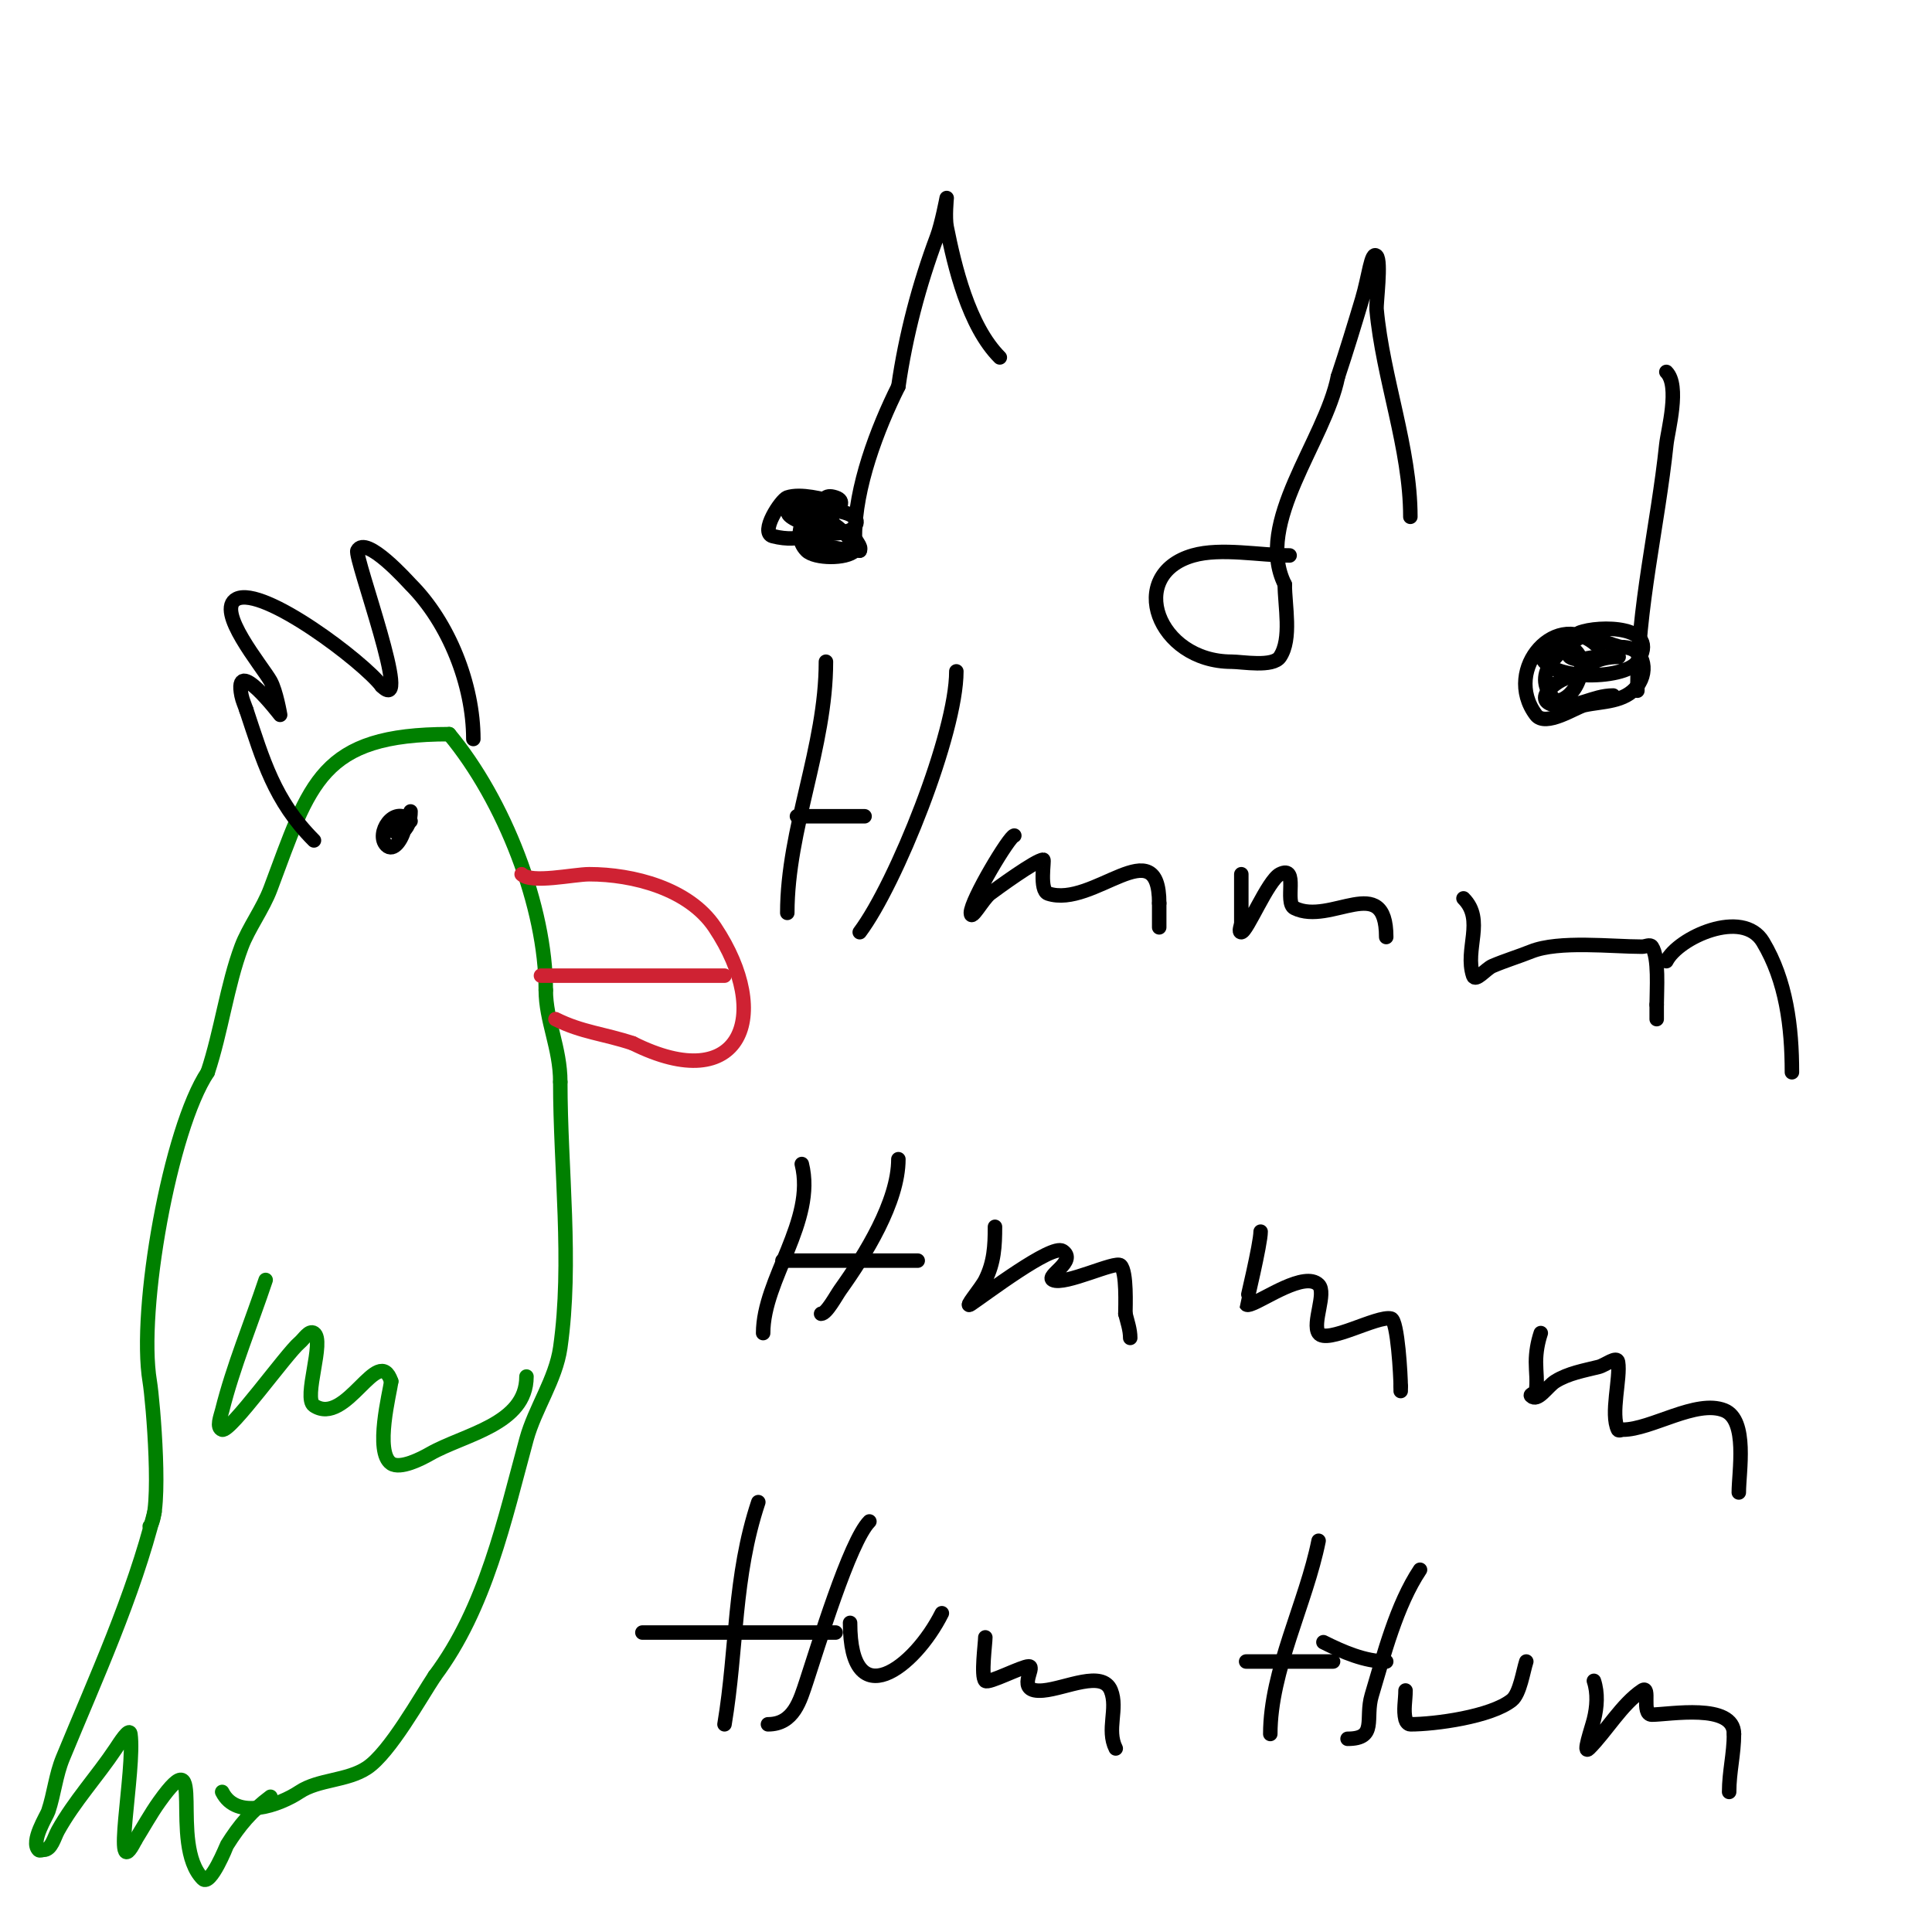<svg viewBox='0 0 400 400' version='1.1' xmlns='http://www.w3.org/2000/svg' xmlns:xlink='http://www.w3.org/1999/xlink'><g fill='none' stroke='#008000' stroke-width='3' stroke-linecap='round' stroke-linejoin='round'><path d='M32,313c-4.366,17.465 -12.292,34.708 -19,51c-1.447,3.514 -1.798,7.394 -3,11c-0.329,0.988 -3.735,6.265 -2,8c0.236,0.236 0.667,0 1,0c1.667,0 2.191,-2.543 3,-4c3.403,-6.126 8.117,-11.175 12,-17c0.784,-1.177 2.8,-4.4 3,-3c1.044,7.309 -4.132,32.265 1,22'/><path d='M28,381c1.667,-2.667 3.172,-5.441 5,-8c10.087,-14.121 1.8,8.8 9,16c1.592,1.592 4.952,-6.923 5,-7c2.603,-4.165 5.111,-7.084 9,-10'/><path d='M31,316c2.633,-2.633 0.681,-25.916 0,-30c-2.476,-14.855 4.206,-52.309 12,-64'/><path d='M43,222c2.785,-8.355 4.037,-18.099 7,-26c1.46,-3.894 4.44,-7.84 6,-12c8.252,-22.005 10.327,-32 37,-32'/><path d='M93,152c11.377,13.652 20,35.747 20,53'/><path d='M113,205c0,6.297 3,11.992 3,19'/><path d='M116,224c0,17.84 2.514,37.403 0,55c-0.947,6.628 -5.258,12.611 -7,19c-4.517,16.562 -8.426,34.901 -19,49'/><path d='M90,347c-2.902,4.354 -9.27,15.847 -14,19c-4.114,2.743 -10.069,2.379 -14,5c-4.128,2.752 -13.02,5.96 -16,0'/><path d='M55,265c-2.97,8.909 -6.727,17.909 -9,27c-0.323,1.294 -1.265,3.578 0,4c1.662,0.554 13.344,-15.787 16,-18c0.923,-0.769 2,-2.667 3,-2c2.308,1.538 -2.308,13.462 0,15c6.694,4.463 13.325,-13.024 16,-5'/><path d='M81,286c-0.28,2.241 -3.502,14.665 0,17c1.886,1.257 6.264,-1.008 8,-2c7.109,-4.062 20,-6.053 20,-16'/></g>
<g fill='none' stroke='#cf2233' stroke-width='3' stroke-linecap='round' stroke-linejoin='round'><path d='M108,181c1.994,1.994 10.76,0 14,0c8.997,0 20.637,2.955 26,11c12.132,18.198 5.471,35.235 -17,24'/><path d='M131,216c-5.97,-1.99 -10.5,-2.25 -16,-5'/><path d='M112,202c12.667,0 25.333,0 38,0'/></g>
<g fill='none' stroke='#000000' stroke-width='3' stroke-linecap='round' stroke-linejoin='round'><path d='M171,137c0,17.742 -8,34.569 -8,52'/><path d='M198,139c0,12.752 -12.461,43.948 -20,54'/><path d='M165,169c4.667,0 9.333,0 14,0'/><path d='M210,173c-0.964,0 -9,13.411 -9,16c0,1.886 2.492,-2.869 4,-4c1.316,-0.987 9.549,-7 11,-7c0.298,0 -0.896,6.368 1,7c9.321,3.107 23,-13.559 23,2'/><path d='M240,187c0,1.667 0,3.333 0,5'/><path d='M257,181c0,3.333 0,6.667 0,10c0,0.667 -0.667,2 0,2c1.141,0 5.494,-10.747 8,-12c3.999,-1.999 0.838,5.919 3,7c7.453,3.726 19,-7.636 19,6'/><path d='M287,194'/><path d='M303,186c4.482,4.482 0.18,10.541 2,16c0.471,1.414 2.63,-1.413 4,-2c2.618,-1.122 5.356,-1.942 8,-3c5.754,-2.302 16.683,-1 23,-1c0.667,0 1.63,-0.555 2,0c1.512,2.268 1,8.944 1,12'/><path d='M343,208c0,1 0,2 0,3'/><path d='M85,170c-3.51,-3.51 -7.309,2.691 -5,5c2.984,2.984 7.077,-11.077 0,-4'/><path d='M80,171c3.17,3.17 5,0.162 5,-3'/><path d='M345,199c2.445,-4.89 15.811,-10.982 20,-4c4.815,8.025 6,17.606 6,27'/><path d='M166,241c2.951,11.805 -8,23.853 -8,35'/><path d='M186,240c0,8.797 -6.907,19.869 -12,27c-0.916,1.282 -2.863,5 -4,5'/><path d='M162,261c9.333,0 18.667,0 28,0'/><path d='M206,254c0,3.988 -0.184,7.368 -2,11c-0.869,1.738 -4.617,6.078 -3,5c2.906,-1.938 16.77,-12.487 19,-11c3.118,2.079 -3.615,5.192 -2,6c2.41,1.205 12.977,-4.023 14,-3c1.327,1.327 1,8.505 1,10'/><path d='M233,272c0.412,1.649 1,3.3 1,5'/><path d='M261,255c0,2.502 -3.02,14.96 -3,15c0.149,0.298 0.684,0.105 1,0c2.731,-0.91 11.153,-6.847 14,-4c1.702,1.702 -1.373,7.941 0,10c1.612,2.418 12.183,-3.704 15,-3c1.381,0.345 2,12.107 2,14'/><path d='M290,287l0,1'/><path d='M319,276c-0.641,1.924 -1,3.972 -1,6c0,2 0.329,4.027 0,6c-0.077,0.465 -1.333,0.667 -1,1c1.374,1.374 3.352,-1.97 5,-3c2.682,-1.676 5.932,-2.233 9,-3c1.333,-0.333 3.774,-2.356 4,-1c0.557,3.342 -1.625,10.75 0,14c0.149,0.298 0.667,0 1,0c5.846,0 15.185,-6.326 21,-4c4.932,1.973 3,12.769 3,17'/><path d='M360,309'/><path d='M267,115c-6.066,0 -14.228,-1.649 -20,0c-13.955,3.987 -7.424,22 8,22c2.157,0 8.535,1.197 10,-1c2.49,-3.734 1,-10.611 1,-15'/><path d='M266,121c-6.386,-12.772 8.332,-29.658 11,-43'/><path d='M277,78c1.769,-5.307 3.401,-10.669 5,-16c1.43,-4.767 1.887,-10.113 3,-9c1.033,1.033 -0.107,9.818 0,11c1.303,14.337 7,28.782 7,43'/><path d='M331,134c-8.502,-8.502 -20.09,4.547 -13,14c1.974,2.632 8.265,-1.614 10,-2c3.735,-0.83 8.397,-0.53 11,-4c2.483,-3.31 1.167,-8 -3,-8'/><path d='M336,134c-1.725,0 -7.48,-3.013 -9,-2c-4.515,3.01 -10.197,7.803 -5,13c0.236,0.236 0.684,0.105 1,0c4.792,-1.597 6.442,-11 1,-11c-1.7,0 -3.48,0.24 -5,1'/><path d='M319,135c0,6.107 17.384,5.924 20,2c5.082,-7.623 -8.152,-7.539 -12,-6c-0.334,0.134 -3.002,4.332 -2,5c1.664,1.109 4,0 6,0c1.333,0 5.333,0 4,0c-3.775,0 -6.427,1.427 -9,4'/><path d='M326,140c-3.134,0 -9.328,5.112 -4,6c4.504,0.751 7.684,-2 12,-2'/><path d='M339,143c0,-17.09 4.217,-34.063 6,-51c0.3,-2.845 2.869,-12.131 0,-15'/><path d='M173,104c-2.624,-0.656 -7.199,-1.934 -10,-1c-1.293,0.431 -5.799,7.3 -3,8c6.015,1.504 9.505,-0.631 13,-5c0.648,-0.81 2.13,-2.29 0,-3c-2.441,-0.814 -2.239,0.679 -4,2c-7.724,5.793 6.178,6.732 8,4c2.25,-3.375 -7.341,-3.585 -9,-4'/><path d='M168,105c-12.668,0 3.486,5.972 2,3c-2.264,-4.528 -6.666,2.334 -3,6c1.692,1.692 8.221,1.779 10,0c0.979,-0.979 -5.755,-8.245 -8,-6c-5.167,5.167 7.103,6 9,6'/><path d='M178,114c0.471,-0.943 -1,-1.946 -1,-3c0,-10.061 4.6,-22.201 9,-31'/><path d='M186,80c1.506,-10.545 4.304,-21.143 8,-31c0.965,-2.574 2,-8 2,-8c0,0 -0.392,4.039 0,6c1.597,7.984 4.509,20.509 11,27'/><path d='M157,311c-5.151,15.453 -4.364,30.183 -7,46'/><path d='M180,315c-4.119,4.119 -10.808,26.425 -13,33c-1.362,4.085 -2.667,9 -8,9'/><path d='M133,338c13.333,0 26.667,0 40,0'/><path d='M176,336c0,19.397 13.308,9.383 19,-2'/><path d='M204,339c0,1.289 -0.942,8.058 0,9c0.637,0.637 7.566,-3 9,-3c1.63,0 -3.115,5.556 3,5c4.647,-0.422 12.267,-4.333 14,0c1.52,3.801 -0.961,8.078 1,12'/><path d='M231,362'/><path d='M273,319c-2.569,12.844 -10,26.901 -10,40'/><path d='M294,325c-4.887,7.331 -7.504,17.679 -10,26c-1.449,4.828 1.262,9 -5,9'/><path d='M258,344c6,0 12,0 18,0'/><path d='M291,350c0,2 -0.485,4.06 0,6c0.114,0.457 0.529,1 1,1c5.016,0 16.673,-1.539 21,-5c1.694,-1.355 2.357,-6.072 3,-8'/><path d='M330,348c0.843,2.53 0.647,5.413 0,8c-0.492,1.967 -2.434,7.434 -1,6c3.522,-3.522 6.81,-9.206 11,-12c1.84,-1.227 -0.267,5 2,5c3.495,0 17,-2.501 17,4'/><path d='M359,359c0,4.148 -1,7.84 -1,12'/><path d='M274,340c4,2 8.588,4 13,4'/><path d='M98,153c0,-11.195 -5.048,-24.048 -13,-32c-0.431,-0.431 -9.296,-10.408 -11,-7c-0.692,1.385 11.659,34.658 5,28'/><path d='M79,142c-3.648,-4.864 -24.502,-20.749 -30,-18c-4.565,2.283 5.359,14.046 7,17c1.179,2.121 2,7 2,7c0,0 -9.74,-12.698 -8,-4c0.207,1.034 0.667,2 1,3'/><path d='M51,147c3.436,10.309 5.782,18.782 14,27'/></g>
</svg>